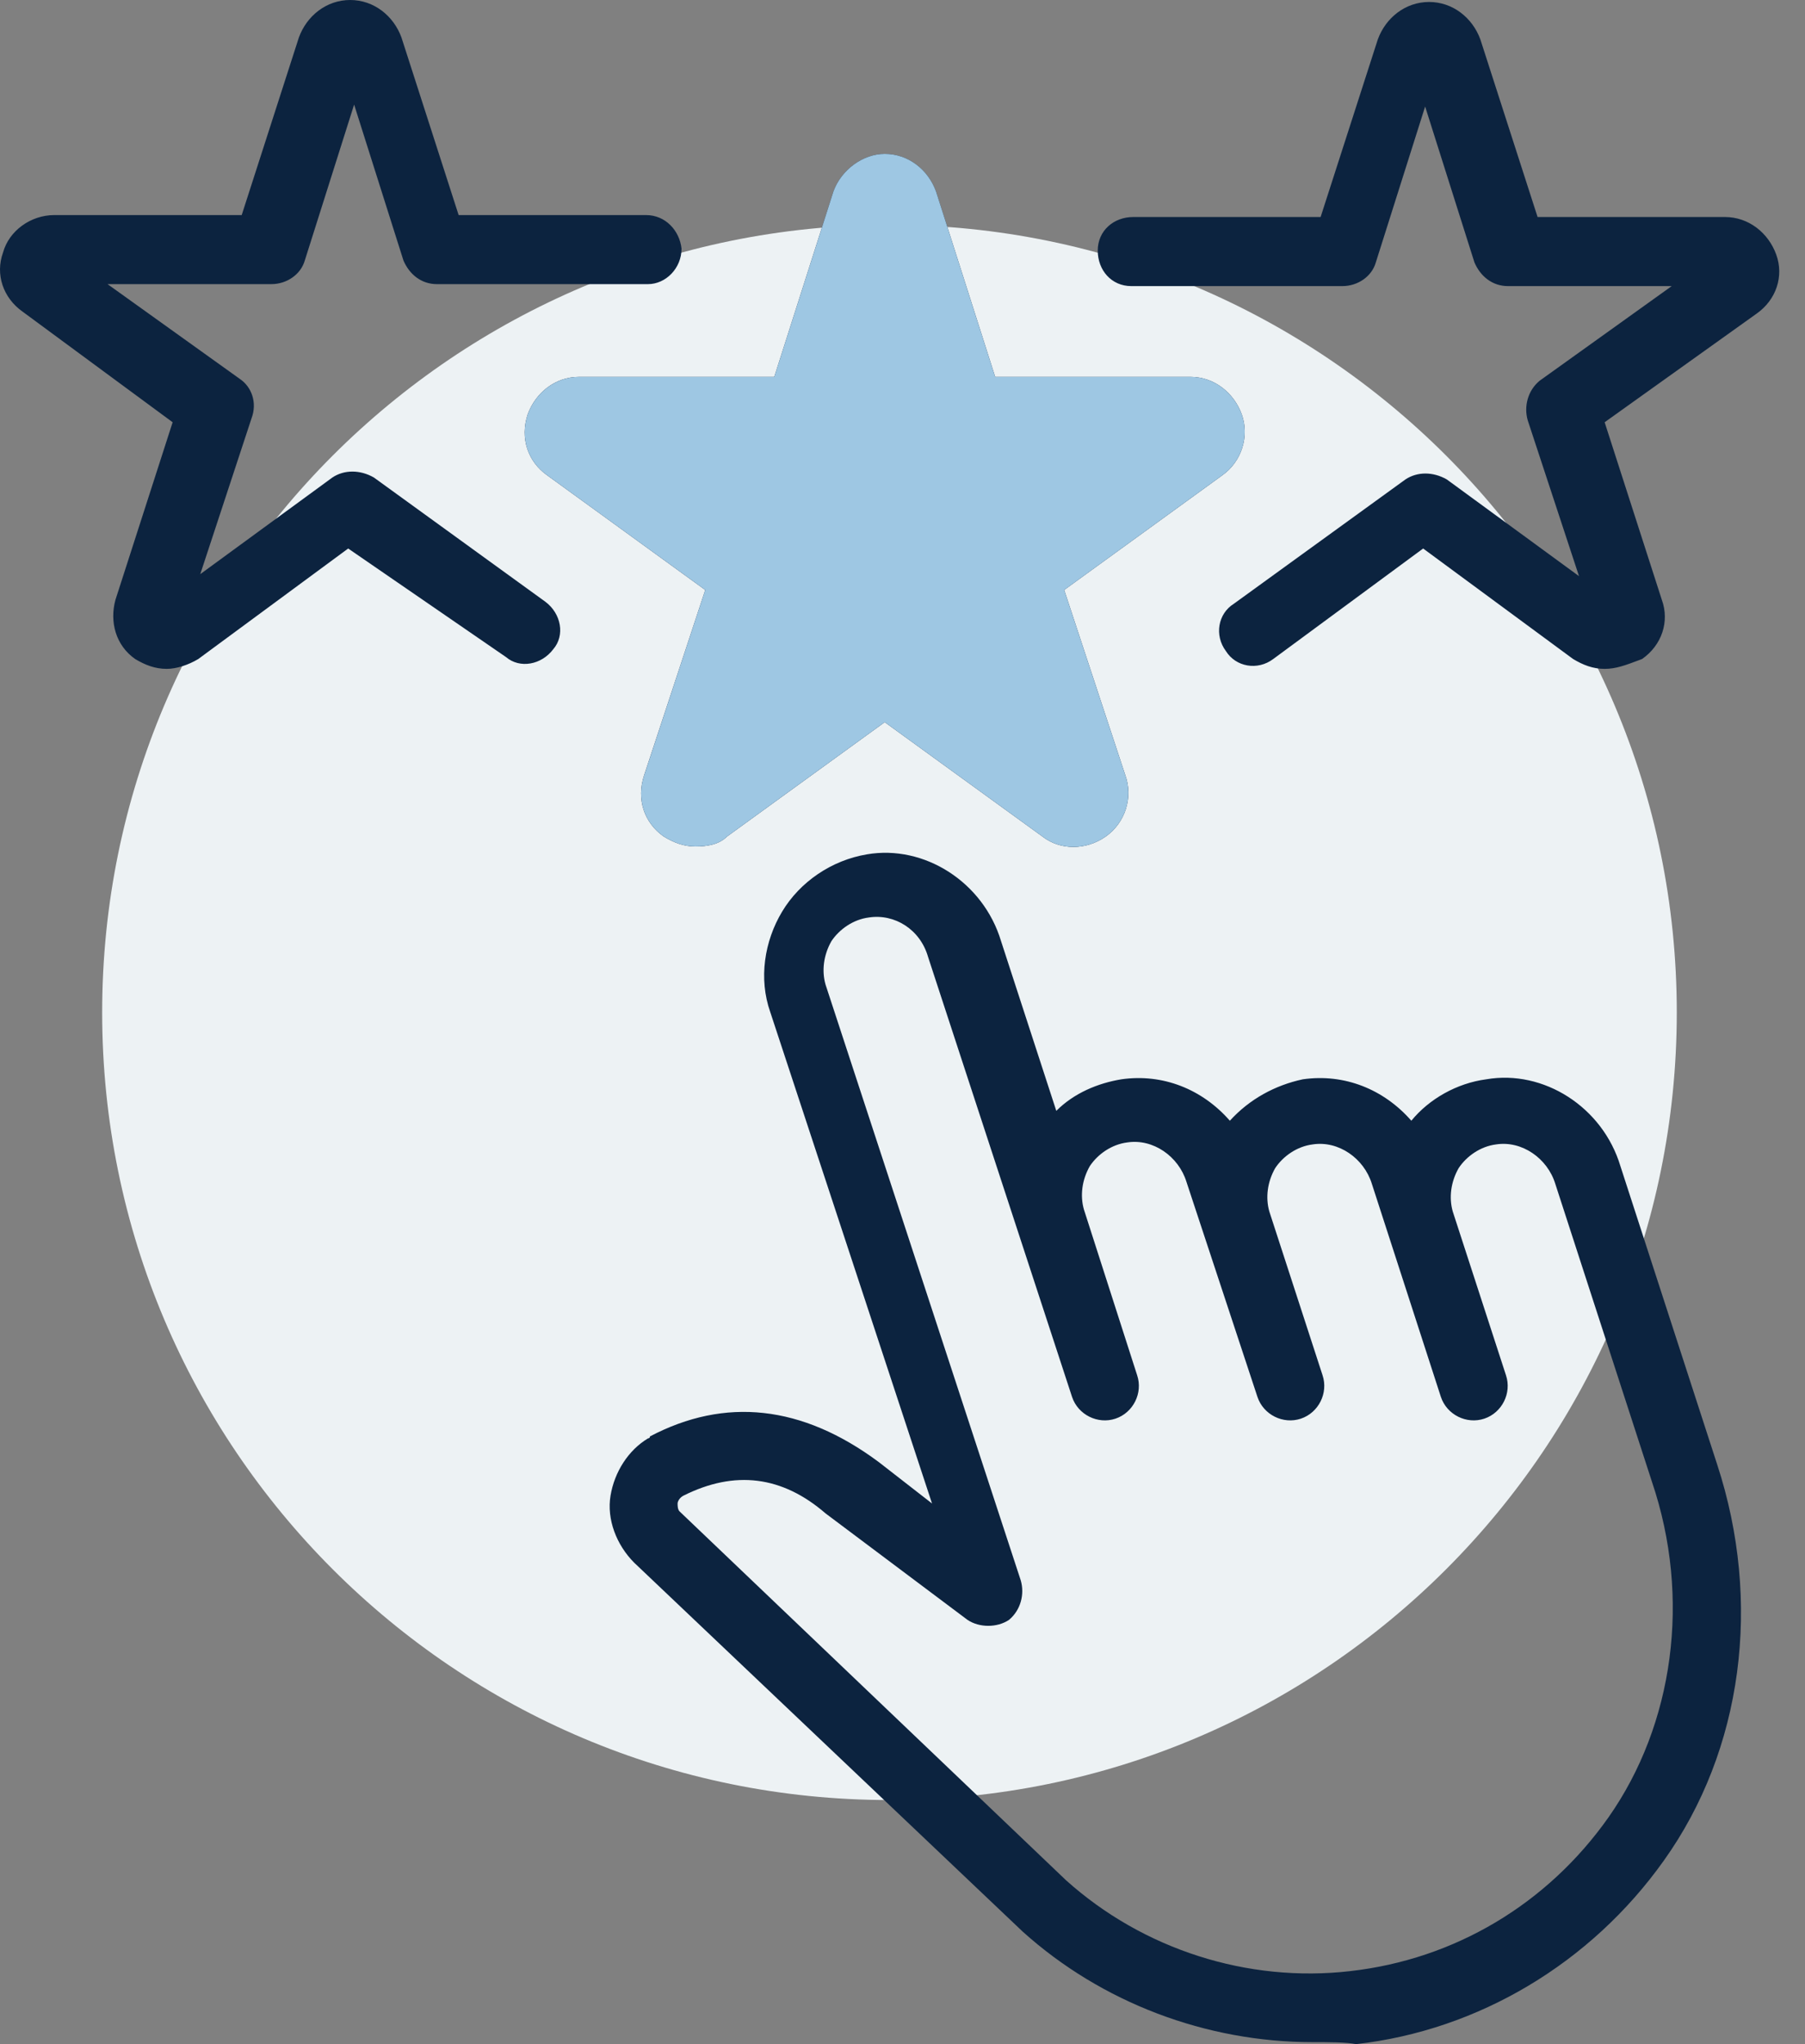 <?xml version="1.0" encoding="UTF-8"?>
<svg xmlns="http://www.w3.org/2000/svg" width="53" height="60" viewBox="0 0 53 60" fill="none">
  <rect x="0" y="0" width="53" height="60" fill="#808080" stroke="none"/>
  <path d="M26.117 52.835C38.88 52.835 49.235 42.48 49.235 29.717C49.235 16.955 38.88 6.6 26.117 6.6C13.355 6.6 3 16.945 3 29.717C3 42.49 13.355 52.835 26.117 52.835Z" fill="#EDF2F4"></path>
  <path fill-rule="evenodd" clip-rule="evenodd" d="M4.896 19.633C4.548 19.633 4.259 19.517 3.969 19.344C3.39 18.938 3.216 18.243 3.39 17.606L5.069 12.394L0.668 9.151C0.089 8.745 -0.143 8.05 0.089 7.413C0.263 6.776 0.9 6.313 1.595 6.313H7.097L8.776 1.1C9.008 0.463 9.587 0 10.282 0C10.977 0 11.556 0.463 11.788 1.1L13.467 6.313H18.969C19.548 6.313 19.954 6.776 20.012 7.297C20.012 7.876 19.548 8.34 19.027 8.34H12.83C12.367 8.34 12.019 8.05 11.846 7.645L10.398 3.07L8.95 7.645C8.834 8.05 8.429 8.34 7.965 8.34H3.158L7.039 11.12C7.386 11.351 7.56 11.815 7.386 12.278L5.88 16.853L9.761 14.015C10.108 13.784 10.571 13.784 10.977 14.015L16.015 17.664C16.479 18.012 16.595 18.649 16.247 19.054C15.9 19.517 15.263 19.633 14.857 19.286L10.224 16.1L5.822 19.344C5.533 19.517 5.185 19.633 4.896 19.633ZM46.19 19.343C46.48 19.517 46.769 19.633 47.117 19.633C47.447 19.633 47.724 19.529 48.148 19.369L48.217 19.343C48.796 18.938 49.028 18.243 48.796 17.606L47.117 12.394L51.576 9.208C52.155 8.803 52.387 8.108 52.155 7.471C51.924 6.834 51.344 6.37 50.65 6.37H45.148L43.468 1.158C43.236 0.521 42.657 0.058 41.962 0.058C41.267 0.058 40.688 0.521 40.456 1.158L38.777 6.37H33.275C32.696 6.37 32.233 6.776 32.233 7.355C32.233 7.934 32.638 8.398 33.217 8.398H39.414C39.877 8.398 40.283 8.108 40.398 7.703L41.846 3.127L43.294 7.703C43.468 8.108 43.816 8.398 44.279 8.398H49.086L45.206 11.177C44.858 11.467 44.742 11.93 44.858 12.336L46.364 16.911L42.483 14.073C42.078 13.841 41.615 13.841 41.267 14.073L36.229 17.722C35.765 18.011 35.65 18.648 35.997 19.112C36.286 19.575 36.924 19.691 37.387 19.343L41.788 16.1L46.19 19.343ZM30.031 56.699C32.348 58.784 35.417 59.942 38.545 59.942C39.008 59.942 39.529 59.942 39.819 60C43.41 59.595 46.711 57.626 48.854 54.614C51.17 51.371 51.749 47.027 50.417 42.973L47.58 34.228C47.058 32.49 45.321 31.39 43.641 31.68C42.773 31.795 41.962 32.259 41.441 32.896C40.63 31.969 39.471 31.506 38.255 31.68C37.444 31.853 36.691 32.259 36.112 32.896C35.301 31.969 34.143 31.506 32.927 31.68C32.232 31.795 31.537 32.085 31.016 32.606L29.394 27.625C28.873 25.888 27.136 24.788 25.456 25.077C24.413 25.251 23.487 25.888 22.966 26.757C22.444 27.625 22.271 28.726 22.618 29.71L27.367 44.131L25.803 42.915C23.545 41.236 21.286 41.004 19.085 42.162C19.085 42.22 19.027 42.22 19.027 42.22C18.448 42.568 18.043 43.205 17.927 43.9C17.811 44.595 18.101 45.347 18.622 45.869L30.031 56.699ZM19.896 44.131C19.896 44.073 19.954 43.958 20.07 43.9C21.576 43.147 22.966 43.32 24.24 44.421L28.41 47.548C28.757 47.78 29.278 47.78 29.626 47.548C29.973 47.259 30.089 46.795 29.973 46.39L24.24 28.899C24.124 28.494 24.182 28.031 24.413 27.625C24.645 27.278 25.05 26.988 25.514 26.93C26.267 26.815 27.02 27.278 27.251 28.089L31.479 41.004C31.653 41.525 32.232 41.815 32.753 41.641C33.275 41.467 33.564 40.888 33.39 40.367L31.827 35.502C31.711 35.096 31.769 34.633 32 34.228C32.232 33.88 32.637 33.591 33.101 33.533C33.854 33.417 34.606 33.938 34.838 34.691L36.923 41.004C37.097 41.525 37.676 41.815 38.197 41.641C38.718 41.467 39.008 40.888 38.834 40.367L37.271 35.56C37.155 35.154 37.213 34.691 37.444 34.286C37.676 33.938 38.081 33.649 38.545 33.591C39.298 33.475 40.05 33.996 40.282 34.749L42.309 41.004C42.483 41.525 43.062 41.815 43.583 41.641C44.105 41.467 44.394 40.888 44.22 40.367L42.657 35.56C42.541 35.154 42.599 34.691 42.831 34.286C43.062 33.938 43.468 33.649 43.931 33.591C44.684 33.475 45.437 33.996 45.668 34.749L48.506 43.494C49.664 46.911 49.143 50.618 47.232 53.34C45.437 55.888 42.715 57.51 39.645 57.857C36.633 58.205 33.564 57.22 31.305 55.193L19.954 44.363C19.896 44.305 19.896 44.189 19.896 44.131ZM19.492 24.556C19.781 24.73 20.071 24.846 20.418 24.846C20.766 24.846 21.113 24.788 21.345 24.556L25.978 21.197L30.611 24.556C31.133 24.961 31.885 24.961 32.465 24.556C33.044 24.151 33.275 23.398 33.044 22.761L31.248 17.317L35.882 13.957C36.461 13.552 36.692 12.799 36.461 12.162C36.229 11.525 35.65 11.062 34.955 11.062H29.221L27.484 5.618C27.252 4.981 26.673 4.517 25.978 4.517C25.341 4.517 24.704 4.981 24.472 5.618L22.735 11.062H17.001C16.306 11.062 15.727 11.525 15.495 12.162C15.264 12.857 15.495 13.552 16.075 13.957L20.708 17.317L18.912 22.761C18.681 23.456 18.912 24.151 19.492 24.556ZM26.557 19.054C26.384 18.938 26.21 18.88 25.978 18.88C25.804 18.88 25.573 18.996 25.399 19.112L21.287 22.123L22.909 17.259C23.082 16.795 22.909 16.332 22.561 16.1L18.391 13.089H23.488C23.951 13.089 24.357 12.799 24.472 12.394L26.036 7.529L27.6 12.394C27.773 12.799 28.121 13.089 28.584 13.089H33.681L29.511 16.1C29.163 16.39 29.048 16.853 29.163 17.259L30.669 22.066L26.557 19.054Z" fill="#0C233F"></path>
  <path d="M19.492 24.556C19.781 24.73 20.071 24.846 20.418 24.846C20.766 24.846 21.113 24.788 21.345 24.556L25.978 21.197L30.611 24.556C31.133 24.961 31.886 24.961 32.465 24.556C33.044 24.151 33.276 23.398 33.044 22.761L31.248 17.317L35.882 13.957C36.461 13.552 36.693 12.799 36.461 12.162C36.229 11.525 35.65 11.062 34.955 11.062H29.221L27.484 5.618C27.252 4.981 26.673 4.517 25.978 4.517C25.341 4.517 24.704 4.981 24.472 5.618L22.735 11.062H17.001C16.306 11.062 15.727 11.525 15.495 12.162C15.264 12.857 15.495 13.552 16.075 13.957L20.708 17.317L18.913 22.761C18.681 23.456 18.913 24.151 19.492 24.556Z" fill="#9EC7E3"></path>
</svg>
